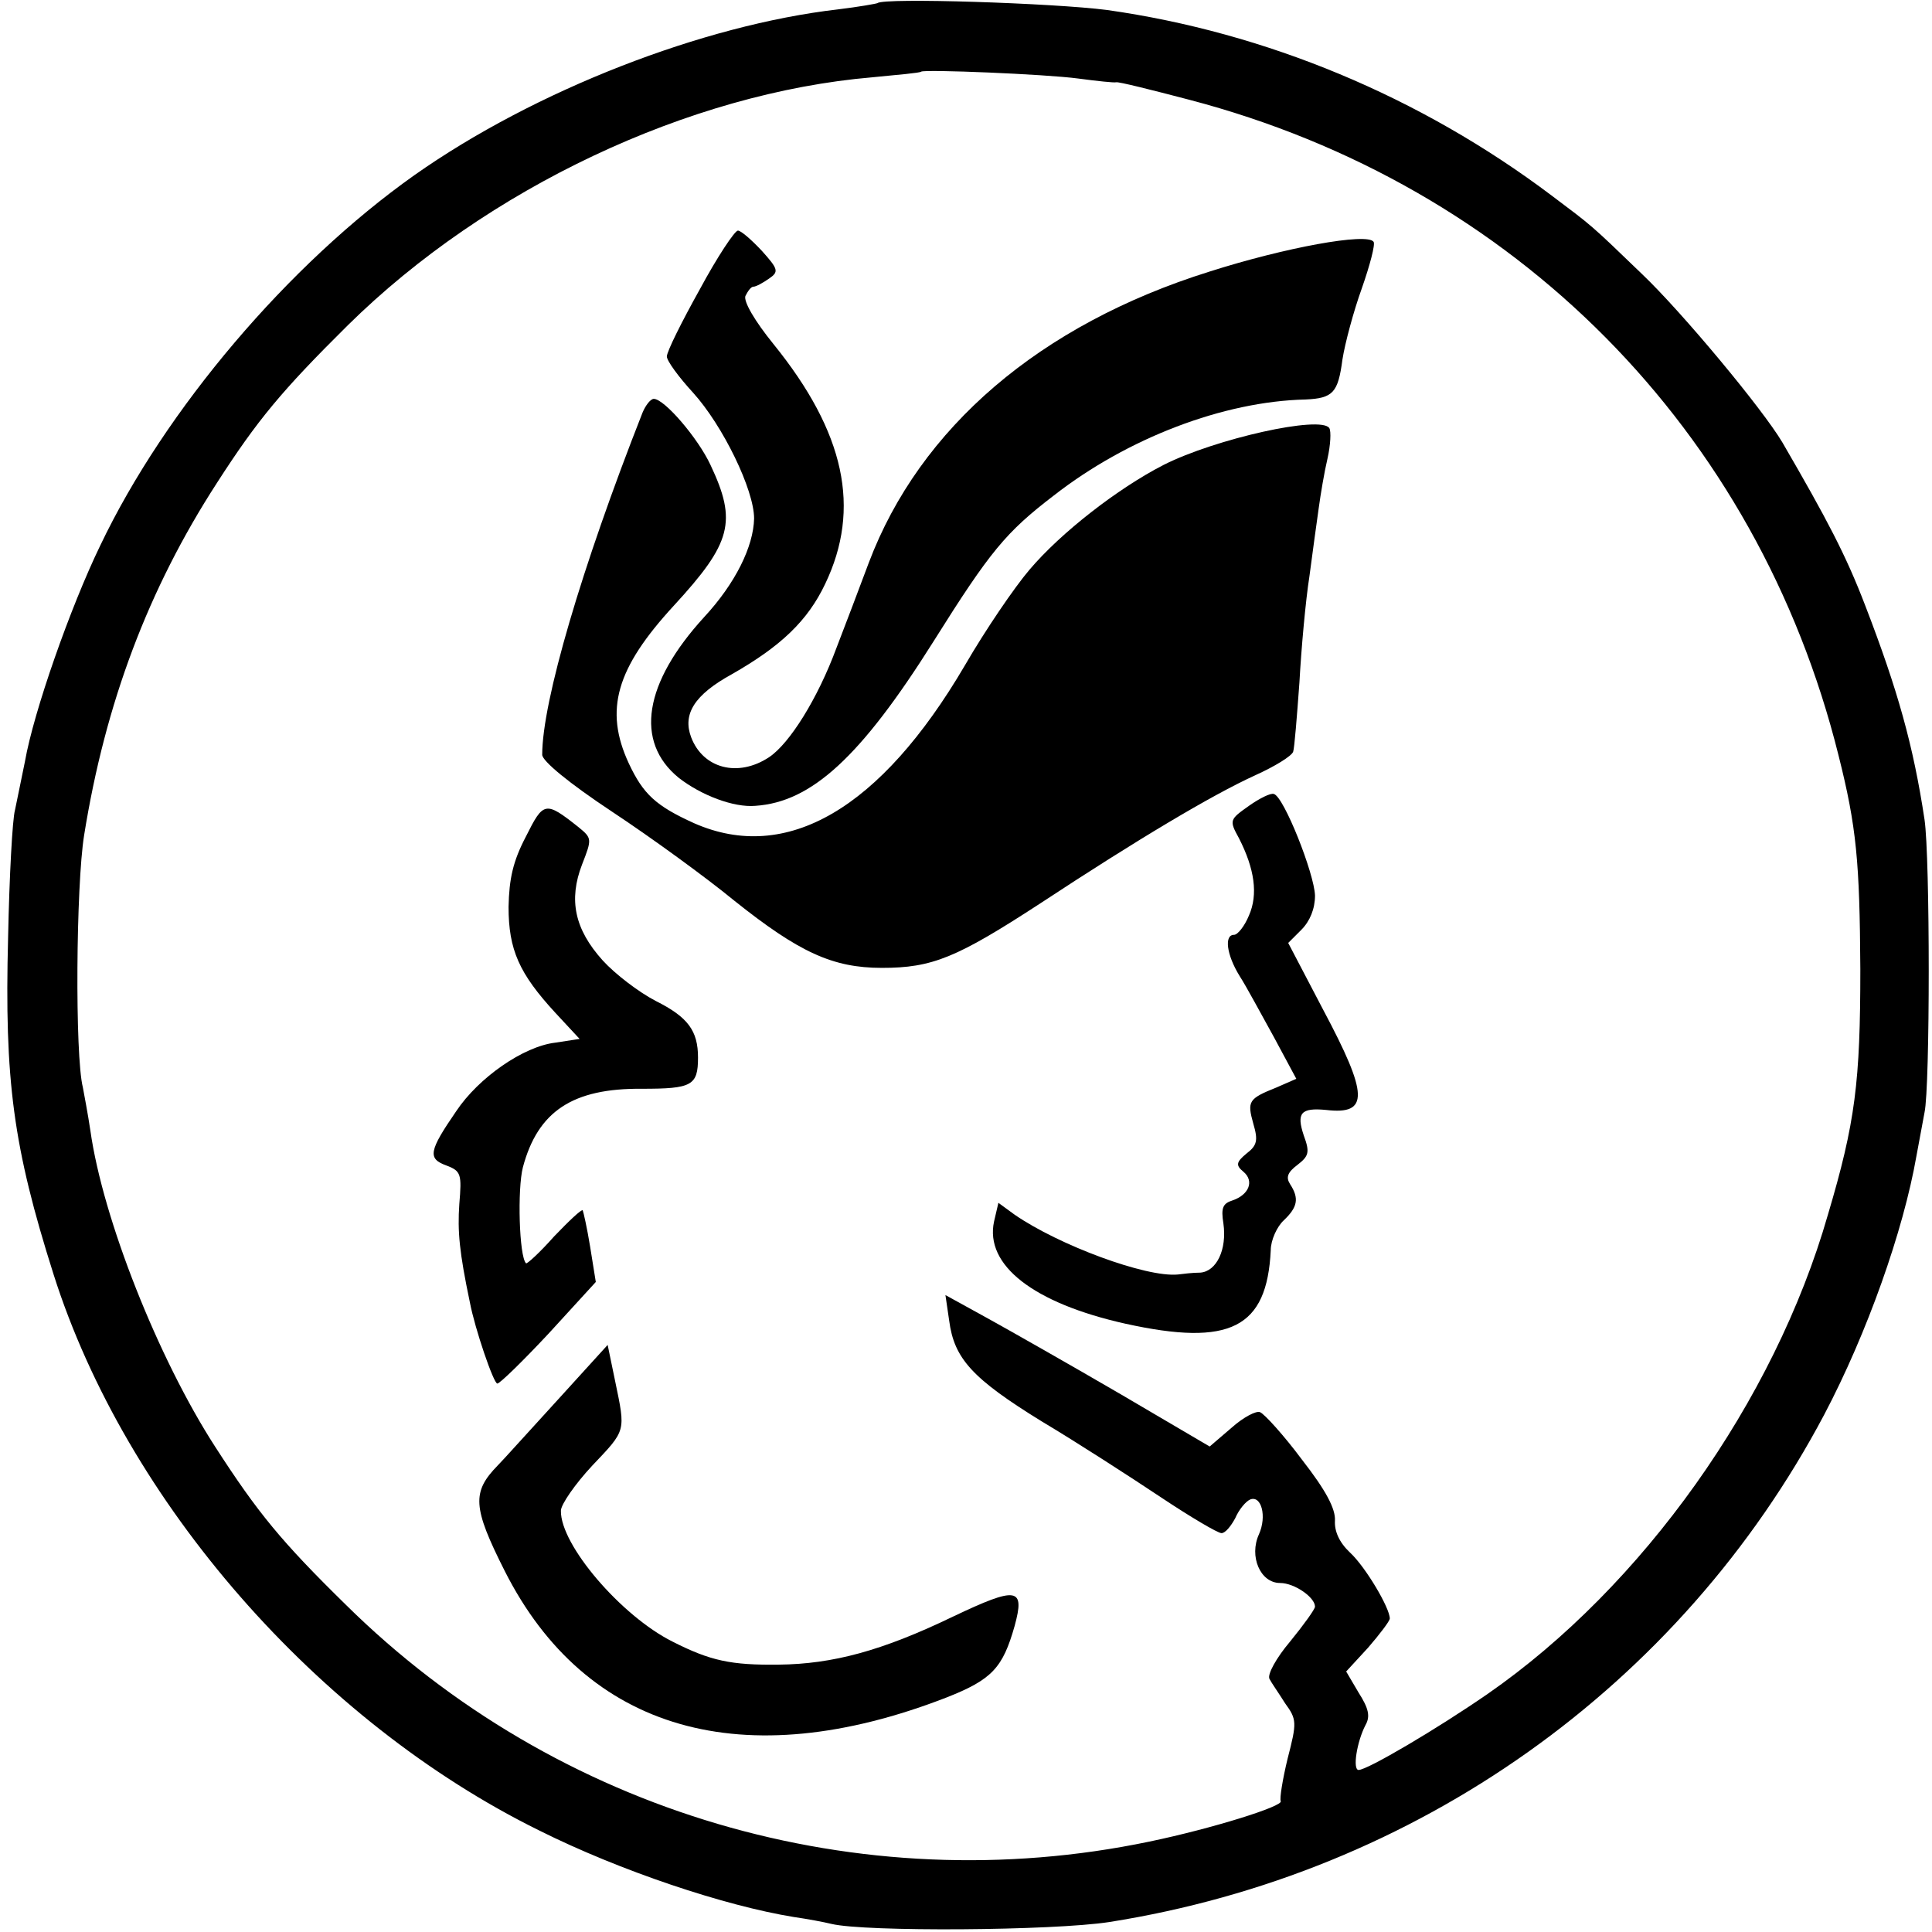 <svg version="1" xmlns="http://www.w3.org/2000/svg" width="413.333" height="413.333" viewBox="0 0 310 310"><path d="M140.8.5c-.2.1-3 .6-6.3 1-21.7 2.5-48.7 13-68 26.6-20.2 14.3-40 37.6-50.4 59.4-4.8 9.9-10.7 26.7-12.1 34.7-.6 2.9-1.3 6.4-1.6 7.8-.4 1.4-.9 10.5-1.1 20.4-.6 23 .8 33.6 7.3 54.1C20.2 241 51 276.2 86.5 293.7c13 6.5 29.8 12.1 40.9 13.9 2.1.3 4.8.8 6 1.1 5.4 1.3 35.5 1.1 44.6-.3 49.3-7.8 91.6-37.8 114.7-81.4 6.9-13.1 12.7-29.5 14.8-41.5.4-2.2 1-5.4 1.3-7 .9-4.1.9-40.9 0-47-1.8-11.9-4.3-20.8-9.5-34.3-3.1-8.1-6.1-13.8-13.3-26.2-3.2-5.4-16.1-20.9-22.5-27-8.5-8.2-8-7.7-14.5-12.6-21.1-15.9-45.9-26.2-71.4-29.8-8.5-1.1-35.8-2-36.8-1.1zM173 12.6c3 .4 5.8.7 6.1.6.4-.1 5.6 1.2 11.7 2.8C243.1 29.7 282 69 295 121.2c2.9 11.5 3.4 17.1 3.5 34.3 0 18.1-.8 24.6-5.2 39.4-8.6 30-29.8 59.7-54.6 76.9-8.1 5.6-19.3 12.2-20.7 12.2-1 0-.3-4.5 1.1-7.2.8-1.4.5-2.7-1.1-5.2l-2-3.4 3.5-3.8c1.9-2.2 3.5-4.3 3.5-4.7 0-1.7-3.9-8.3-6.4-10.6-1.7-1.6-2.5-3.4-2.4-5.1.1-1.9-1.4-4.8-5.3-9.8-2.9-3.9-6-7.3-6.7-7.6-.6-.3-2.7.8-4.6 2.5l-3.5 3-14.3-8.4c-7.9-4.6-17.4-10-21.2-12.1l-6.9-3.8.6 4.1c.8 6.1 3.7 9.3 14.9 16.2 5.7 3.4 14.2 8.9 19 12.1 4.8 3.2 9.2 5.8 9.8 5.8.6 0 1.5-1.1 2.2-2.4.6-1.4 1.7-2.7 2.4-3 1.8-.7 2.7 2.7 1.4 5.6-1.6 3.5.2 7.8 3.4 7.8 2.3 0 5.6 2.3 5.6 3.8 0 .4-1.8 2.9-4 5.6-2.2 2.6-3.7 5.3-3.3 6 .3.6 1.5 2.3 2.5 3.9 1.9 2.6 1.9 3.1.4 8.9-.8 3.3-1.3 6.4-1.1 6.8.5.8-11 4.4-21.1 6.5-46.5 9.7-95.1-4.6-128.9-38-10.3-10.1-14.1-14.7-21-25.4-9.1-14.1-18-36.5-20-50.7-.4-2.7-1-5.8-1.2-6.9-1.3-5.1-1.1-32.5.2-40.5 3.4-21.2 10.3-39.5 21.3-56.5 6.5-10.1 10.4-14.8 21-25.3 22.3-22 54.8-37.3 84.2-39.8 4.1-.4 7.6-.7 7.8-.9.5-.4 20 .4 25.2 1.1z"/><path d="M112.3 46.4c-2.9 5.2-5.3 10-5.3 10.8 0 .7 1.9 3.3 4.2 5.8 4.8 5.3 9.8 15.6 9.8 20.2-.1 4.5-3 10.4-8 15.8-9.7 10.6-11.2 20-4.1 25.8 3.6 2.8 8.8 4.8 12.3 4.5 9-.6 16.9-7.8 28.6-26.4 9.1-14.5 11.6-17.5 19.3-23.4 11.8-9.2 27.2-15.1 40.4-15.4 4.4-.2 5.2-1.1 5.9-6.4.4-2.6 1.8-7.8 3.1-11.4 1.3-3.7 2.2-7.1 1.9-7.5-1-1.5-14.2.9-26.4 4.8-27.1 8.5-46.4 25-54.6 46.7-1.5 4-3.8 10.1-5.2 13.7-3 8.1-7.5 15.3-10.8 17.5-5 3.3-10.6 1.8-12.5-3.2-1.4-3.7.5-6.8 6.5-10.1 7.9-4.5 12.2-8.6 15-14.5 5.8-12.1 3.2-24.3-8.3-38.5-3-3.7-4.8-6.8-4.5-7.7.4-.8.9-1.5 1.3-1.5s1.5-.6 2.5-1.3c1.6-1.1 1.5-1.5-1.2-4.5-1.6-1.7-3.3-3.2-3.8-3.2s-3.3 4.2-6.1 9.4z"/><path d="M103.1 66.2C93.3 91.1 87 112.6 87 121.1c0 1 4.2 4.5 11.3 9.2 6.2 4.1 15 10.5 19.5 14.2 10.4 8.3 15.8 10.8 23.7 10.8 8.1 0 12-1.6 25.5-10.4 15.5-10.2 27.4-17.3 34.4-20.5 3.1-1.4 5.9-3.1 6.1-3.8.2-.6.6-5.6 1-11.1.3-5.5 1-13.2 1.6-17 .5-3.9 1.2-8.8 1.5-11 .3-2.2.9-5.8 1.4-7.9.5-2.2.6-4.4.3-4.9-1.3-2.1-18.3 1.7-26.6 5.9-7.4 3.8-16.5 10.9-21.5 16.8-2.4 2.8-7.1 9.7-10.4 15.4-13.5 23-28.6 31.8-43.4 25.3-6.2-2.8-8.2-4.7-10.5-9.6-4-8.6-2-15.3 7.2-25.3 9.3-10.1 10.2-13.5 5.9-22.6-2-4.3-7.4-10.6-9.1-10.6-.5 0-1.3 1-1.8 2.2zM200.4 129.3c-3.1 2.2-3.2 2.3-1.6 5.2 2.5 4.9 3.1 9 1.6 12.4-.7 1.7-1.8 3.1-2.4 3.1-1.6 0-1.2 3.2.9 6.6 1.1 1.7 3.5 6.2 5.5 9.8l3.6 6.7-3.2 1.4c-4.5 1.8-4.7 2.2-3.7 5.8.8 2.7.6 3.5-1.1 4.8-1.7 1.4-1.7 1.9-.5 2.9 1.8 1.5.9 3.7-1.7 4.6-1.6.5-1.9 1.2-1.5 3.7.6 4.2-1.1 7.7-3.7 7.9-1.2 0-2.8.2-3.6.3-5.1.5-19.1-4.7-26.2-9.6l-2.6-1.9-.7 3c-1.5 7 6.3 13.1 21.1 16.4 16.8 3.7 22.7.7 23.3-11.8 0-1.6 1-3.8 2.1-4.8 2.2-2.1 2.5-3.5 1-5.8-.7-1.1-.4-1.9 1.2-3.1 1.8-1.4 2-2 1-4.7-1.2-3.6-.5-4.5 3.6-4.1 6.9.8 6.8-2.4-.5-16.1l-5.6-10.7 2.1-2.1c1.4-1.4 2.2-3.4 2.2-5.5-.1-3.5-5-15.9-6.6-16.3-.5-.2-2.3.7-4 1.9zM84.4 134.2c-2.1 4-2.7 6.8-2.8 11.3 0 6.9 1.7 10.7 7.5 17l3.9 4.2-3.9.6c-5.1.6-12.3 5.6-15.9 11-4.4 6.4-4.6 7.6-1.6 8.7 2.4.9 2.5 1.4 2.1 6.2-.3 4.4 0 7.7 1.7 15.8.8 4.2 3.8 13 4.4 13 .4 0 4.1-3.6 8.3-8.1l7.5-8.2-.9-5.6c-.5-3.1-1.1-5.7-1.2-5.9-.2-.2-2.2 1.7-4.6 4.2-2.3 2.6-4.4 4.5-4.5 4.3-1.1-1.1-1.4-11.9-.5-15.4 2.4-9 8-12.7 19.1-12.6 8 0 9-.5 9-5 0-4.3-1.6-6.5-6.8-9.1-2.7-1.4-6.5-4.3-8.5-6.5-4.5-5-5.5-9.7-3.3-15.4 1.6-4.1 1.6-4.2-.6-6-5.3-4.2-5.6-4.1-8.4 1.5zM89.5 224.6c-4.4 4.8-8.7 9.6-9.6 10.5-4.2 4.3-4.1 6.7 1.1 17 13 25.7 38.3 32.9 70.8 20.3 7.4-2.9 9.1-4.8 11-11.5 1.7-6.2.4-6.4-9.9-1.5-11.4 5.5-19.3 7.6-27.9 7.7-7.7.1-11-.6-17.1-3.7-8.2-4.1-18-15.5-17.9-21 0-1 2.3-4.3 5-7.2 5.5-5.8 5.4-5.4 3.7-13.6l-1.2-5.8-8 8.8z"/></svg>